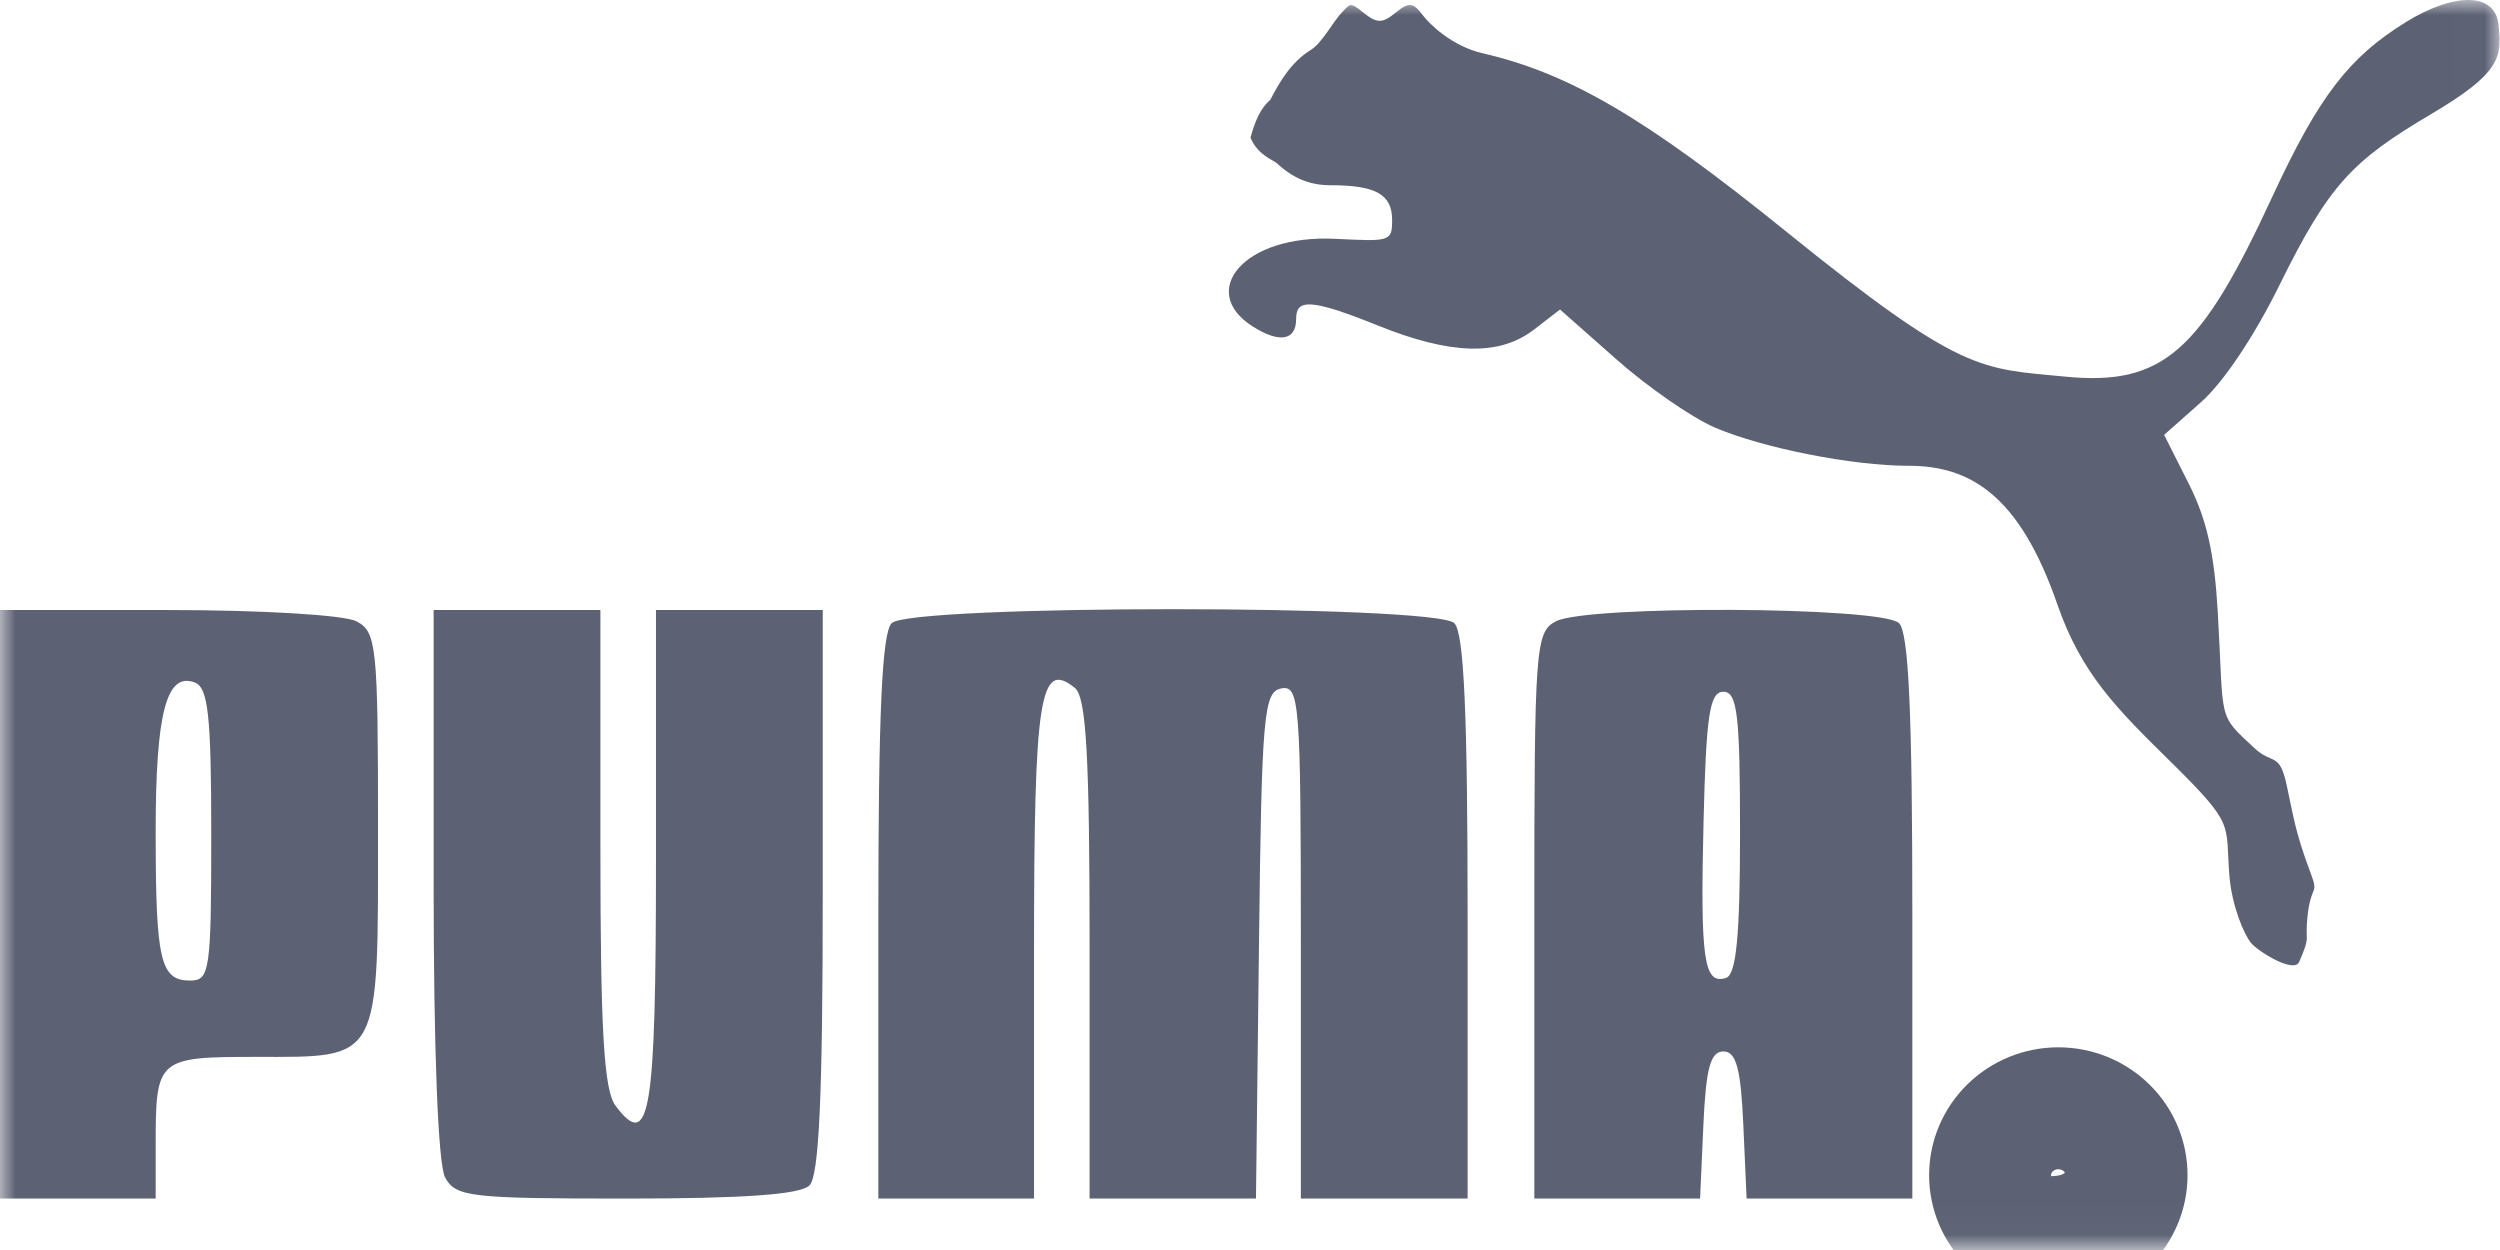 <svg width="82" height="41" viewBox="0 0 82 41" fill="none" xmlns="http://www.w3.org/2000/svg">
<mask id="mask0_8337_6521" style="mask-type:luminance" maskUnits="userSpaceOnUse" x="0" y="0" width="82" height="41">
<path d="M81.987 0H0V40.971H81.987V0Z" fill="white"/>
</mask>
<g mask="url(#mask0_8337_6521)">
<path d="M0 29.661V20.009H5.494C8.584 20.009 11.297 20.171 11.694 20.38C12.351 20.724 12.399 21.188 12.399 27.146C12.399 34.883 12.515 34.666 8.401 34.666C5.161 34.666 5.106 34.715 5.106 37.555V39.313H2.553H0V29.661ZM6.929 27.376C6.929 23.472 6.829 22.551 6.388 22.385C5.459 22.035 5.106 23.384 5.106 27.285C5.106 31.511 5.257 32.163 6.239 32.163C6.882 32.163 6.929 31.835 6.929 27.376ZM14.6 38.621C14.369 38.198 14.223 34.463 14.223 28.97V20.009H16.958H19.693V27.805C19.693 33.781 19.808 35.755 20.185 36.261C21.316 37.777 21.516 36.563 21.516 28.21V20.009H24.251H26.986V29.232C26.986 35.929 26.867 38.572 26.549 38.884C26.247 39.18 24.388 39.313 20.544 39.313C15.414 39.313 14.948 39.259 14.6 38.621ZM28.81 30.09C28.81 23.393 28.93 20.75 29.248 20.439C29.869 19.829 47.079 19.829 47.701 20.439C48.018 20.75 48.138 23.393 48.138 30.09V39.313H45.403H42.668V30.886C42.668 23.053 42.623 22.468 42.03 22.58C41.447 22.689 41.383 23.424 41.294 31.006L41.196 39.313H38.467H35.739V31.135C35.739 24.785 35.631 22.869 35.256 22.564C34.105 21.627 33.916 22.841 33.916 31.163V39.313H31.363H28.81V30.09ZM50.326 30.031C50.326 21.221 50.362 20.731 51.032 20.38C52.052 19.844 61.734 19.895 62.288 20.439C62.606 20.75 62.725 23.393 62.725 30.09V39.313H60.007H57.289L57.181 36.9C57.098 35.041 56.947 34.487 56.526 34.487C56.104 34.487 55.954 35.041 55.871 36.9L55.763 39.313H53.045H50.326V30.031ZM57.073 27.308C57.073 23.442 56.984 22.69 56.526 22.69C56.076 22.69 55.961 23.448 55.876 26.959C55.766 31.485 55.886 32.313 56.617 32.074C56.95 31.965 57.073 30.683 57.073 27.308Z" fill="#5C6173"/>
<path d="M73.838 30.934C73.607 30.662 73.204 29.714 73.124 28.721C72.983 26.977 73.35 27.104 71.169 24.957C69.41 23.227 68.266 22.09 67.476 19.81C66.231 16.219 64.602 15.278 62.607 15.278C60.76 15.278 57.818 14.697 56.245 14.022C55.499 13.702 54.052 12.7 53.029 11.796L51.169 10.152L50.314 10.811C49.18 11.686 47.582 11.642 45.176 10.67C42.936 9.766 42.514 9.822 42.514 10.457C42.514 11.207 41.92 11.241 41.072 10.697C39.289 9.551 40.795 7.686 43.793 7.833C45.578 7.919 45.662 7.934 45.662 7.219C45.662 6.374 45.13 6.075 43.629 6.075C42.986 6.075 42.424 5.865 41.864 5.339C41.52 5.136 41.213 4.978 41.016 4.515C41.18 3.928 41.348 3.554 41.667 3.271C41.977 2.678 42.346 2.038 43.001 1.633C43.377 1.399 43.745 0.673 44.032 0.387C44.286 0.133 44.275 0.054 44.712 0.408C45.162 0.771 45.336 0.773 45.771 0.42C46.209 0.063 46.351 0.075 46.664 0.494C46.868 0.769 47.608 1.511 48.627 1.746C51.469 2.4 53.98 3.871 58.556 7.57C64.385 12.284 64.965 12.081 67.733 12.353C70.981 12.672 72.203 11.489 74.533 6.451C76.063 3.144 77.054 1.876 78.903 0.731C80.474 -0.241 81.845 -0.277 81.954 0.822C82.059 1.875 82.047 2.379 79.732 3.748C77.158 5.271 76.395 6.048 74.775 9.335C73.942 11.028 72.929 12.54 72.193 13.192L70.983 14.264L71.787 15.857C72.382 17.037 72.631 18.137 72.744 20.093C72.953 23.724 72.704 23.383 73.955 24.547C74.537 25.087 74.765 24.655 75.001 25.744C75.226 26.778 75.284 27.293 75.773 28.593C76.08 29.407 75.799 28.937 75.683 30.087C75.595 30.962 75.805 30.635 75.415 31.547C75.245 31.944 74.068 31.207 73.838 30.934Z" fill="#5C6173"/>
<path d="M68.784 39.95H68.31L67.39 38.879H66.875V39.95H66.51V37.256H67.28C67.446 37.256 67.584 37.266 67.695 37.288C67.806 37.309 67.905 37.346 67.994 37.4C68.094 37.462 68.171 37.54 68.227 37.634C68.283 37.727 68.312 37.845 68.312 37.989C68.312 38.183 68.262 38.346 68.162 38.477C68.062 38.607 67.925 38.706 67.75 38.772L68.784 39.95ZM67.929 38.014C67.929 37.937 67.915 37.868 67.887 37.809C67.86 37.749 67.814 37.698 67.75 37.657C67.698 37.622 67.635 37.598 67.562 37.585C67.489 37.57 67.404 37.563 67.305 37.563H66.875V38.58H67.245C67.36 38.58 67.461 38.571 67.547 38.551C67.633 38.531 67.707 38.493 67.767 38.439C67.822 38.388 67.863 38.331 67.889 38.265C67.916 38.199 67.929 38.115 67.929 38.014Z" fill="#5C6173"/>
<path d="M69.751 38.546C69.751 38.834 69.694 39.12 69.581 39.386C69.469 39.652 69.304 39.894 69.096 40.098C68.888 40.302 68.641 40.463 68.37 40.574C68.098 40.684 67.807 40.74 67.513 40.74C67.219 40.74 66.928 40.684 66.657 40.574C66.385 40.463 66.138 40.302 65.931 40.098C65.723 39.894 65.558 39.652 65.445 39.386C65.333 39.12 65.275 38.834 65.275 38.546C65.275 38.258 65.333 37.973 65.445 37.706C65.558 37.44 65.723 37.198 65.931 36.995C66.138 36.791 66.385 36.629 66.657 36.519C66.928 36.409 67.219 36.352 67.513 36.352C67.807 36.352 68.098 36.409 68.37 36.519C68.641 36.629 68.888 36.791 69.096 36.995C69.304 37.198 69.469 37.44 69.581 37.706C69.694 37.973 69.751 38.258 69.751 38.546Z" stroke="#5C6173" stroke-width="4"/>
</g>
</svg>
